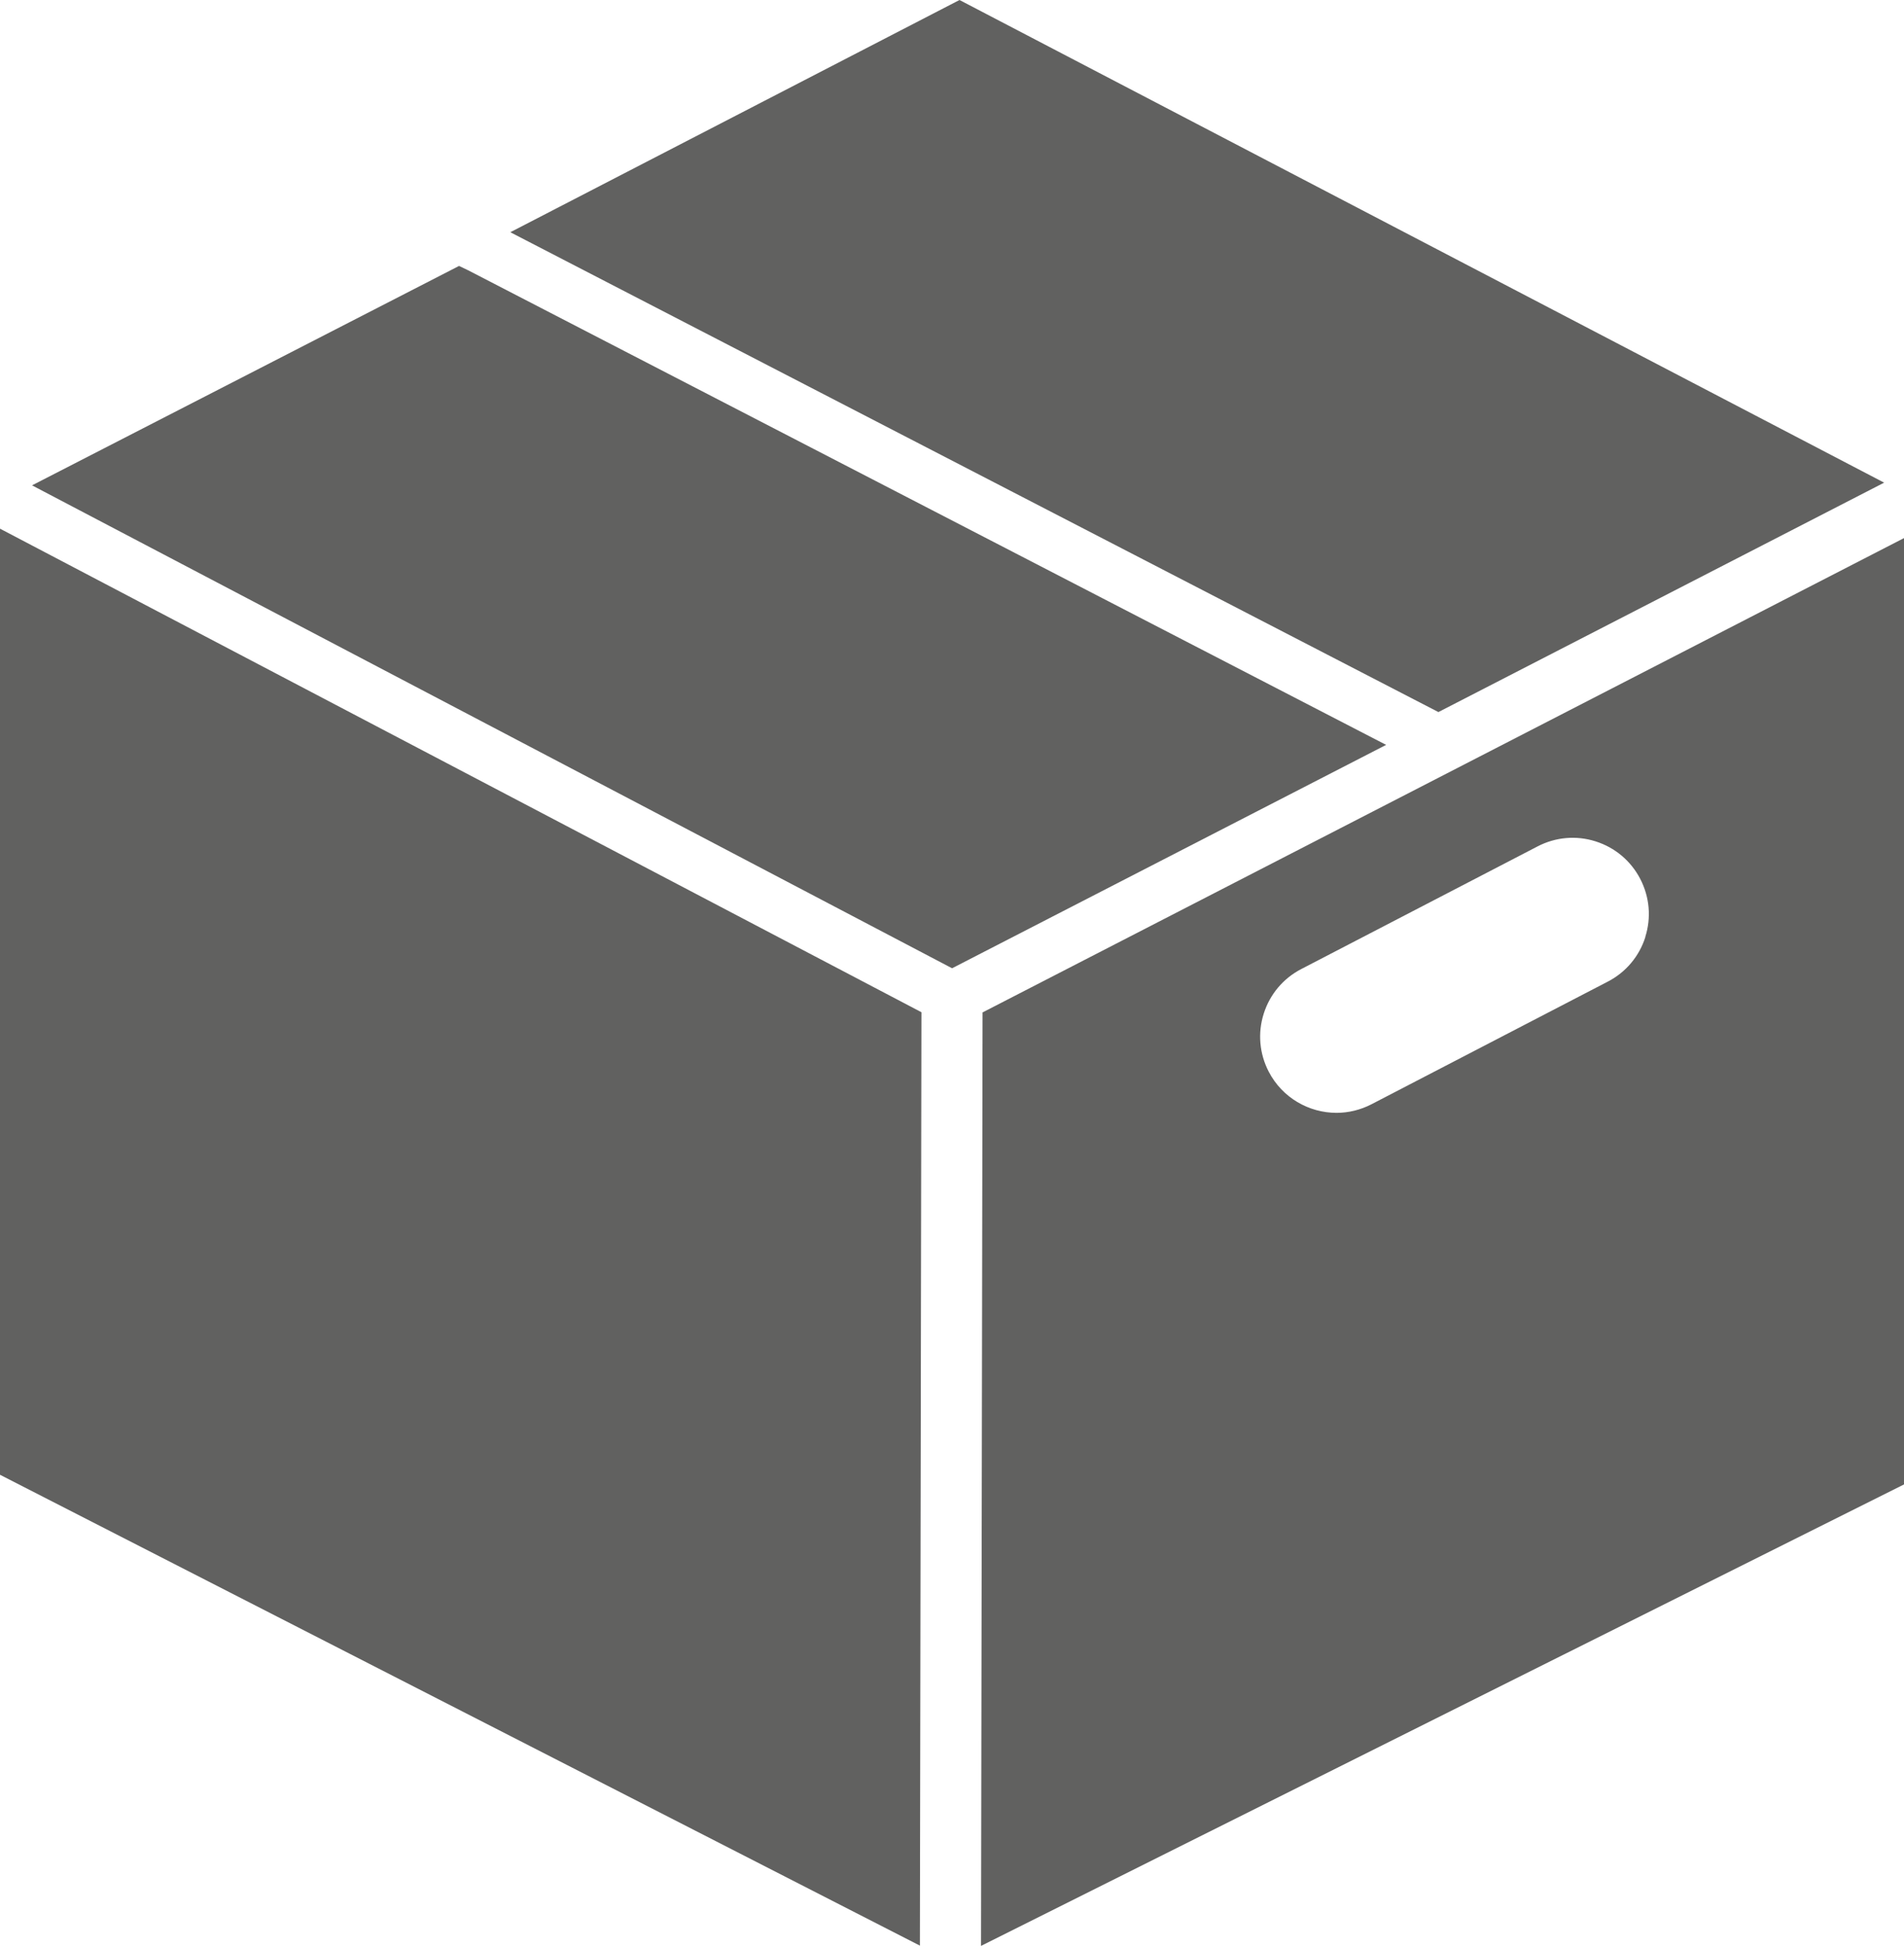 <?xml version="1.0" encoding="UTF-8"?>
<svg id="Capa_2" data-name="Capa 2" xmlns="http://www.w3.org/2000/svg" viewBox="0 0 148.57 151.83">
  <defs>
    <style>
      .cls-1 {
        fill: #616160;
        stroke-width: 0px;
      }
    </style>
  </defs>
  <g id="Capa_1-2" data-name="Capa 1">
    <g>
      <polygon class="cls-1" points="36.53 21.09 35.82 20.75 2.5 37.87 74.29 75.55 108.16 58.12 36.53 21.09"/>
      <path class="cls-1" d="m76.67,78.99l-.12,72.84,72.03-36.01V41.98l-71.9,37.01Zm51.72-5.88c-.48,1.51-1.52,2.75-2.93,3.48l-18.44,9.57c-.87.45-1.81.67-2.73.67-2.15,0-4.23-1.17-5.29-3.21-.73-1.41-.87-3.02-.39-4.53.48-1.51,1.52-2.75,2.93-3.48l18.44-9.57c1.41-.73,3.02-.87,4.53-.39,1.51.48,2.75,1.52,3.48,2.93.73,1.41.87,3.02.39,4.53Z"/>
      <polygon class="cls-1" points="112.24 55.56 147.02 37.66 74.87 0 39.82 18.12 112.24 55.56"/>
      <polygon class="cls-1" points="71.9 78.98 0 41.25 0 115.07 71.78 151.81 71.9 78.98"/>
      <polygon class="cls-1" points="74.16 151.59 74.16 151.59 74.16 151.59 74.16 151.59"/>
    </g>
  </g>
</svg>